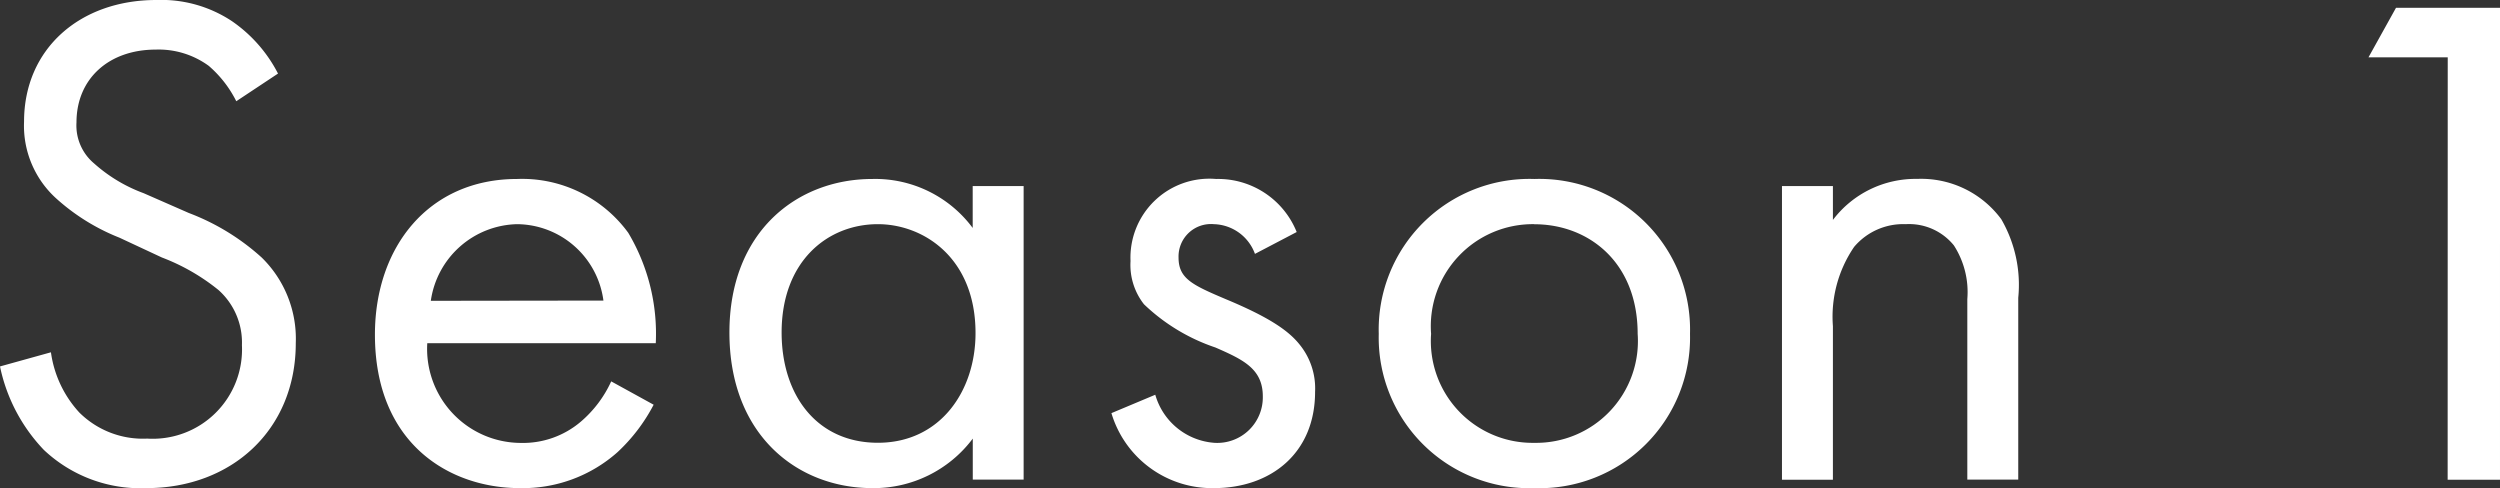 <svg xmlns="http://www.w3.org/2000/svg" width="127.224" height="24.84" viewBox="0 0 127.224 24.84">
  <rect x="0" y="0" width="127.224" height="24.84" fill="#333333" stroke="none"/>
  <g id="nav_season1" transform="translate(-90.908 -1086.592)">
    <path id="パス_467" data-name="パス 467" d="M25.056-20.664a7.263,7.263,0,0,0-2.34-2.664,6.505,6.505,0,0,0-3.852-1.08c-3.888,0-6.732,2.484-6.732,6.192a4.986,4.986,0,0,0,1.656,3.924,10.63,10.63,0,0,0,3.2,1.98l2.16,1.008a10.477,10.477,0,0,1,2.88,1.656A3.582,3.582,0,0,1,23.22-6.84,4.545,4.545,0,0,1,18.4-2.088,4.589,4.589,0,0,1,14.94-3.42,5.667,5.667,0,0,1,13.5-6.48l-2.592.72A8.7,8.7,0,0,0,13.14-1.512,7.161,7.161,0,0,0,18.36.432c4.32,0,7.6-2.952,7.6-7.38A5.779,5.779,0,0,0,24.228-11.3a11.663,11.663,0,0,0-3.708-2.268l-2.3-1.008a7.841,7.841,0,0,1-2.52-1.512,2.518,2.518,0,0,1-.9-2.088c0-2.232,1.656-3.708,4.032-3.708a4.32,4.32,0,0,1,2.7.828,5.786,5.786,0,0,1,1.4,1.8ZM42.012-5a5.952,5.952,0,0,1-1.548,2.052,4.542,4.542,0,0,1-3.06,1.08,4.785,4.785,0,0,1-4.752-5.076H44.28a10.03,10.03,0,0,0-1.4-5.616A6.684,6.684,0,0,0,37.224-15.3c-4.5,0-7.236,3.456-7.236,7.92,0,5.544,3.78,7.812,7.38,7.812A7.252,7.252,0,0,0,42.336-1.4a8.938,8.938,0,0,0,1.836-2.412Zm-9.18-4.1A4.54,4.54,0,0,1,37.224-13a4.471,4.471,0,0,1,4.392,3.888Zm27.576-3.708A6.181,6.181,0,0,0,55.3-15.3c-3.816,0-7.272,2.664-7.272,7.812,0,5.256,3.492,7.92,7.272,7.92a6.3,6.3,0,0,0,5.112-2.52V0H63V-14.94H60.408ZM55.584-13c2.3,0,4.968,1.692,4.968,5.544,0,2.952-1.8,5.58-4.968,5.58-3.1,0-4.9-2.412-4.9-5.616C50.688-11.124,53.028-13,55.584-13Zm21.312.4a4.309,4.309,0,0,0-4.1-2.7,4.016,4.016,0,0,0-4.356,4.176,3.245,3.245,0,0,0,.684,2.2,9.745,9.745,0,0,0,3.636,2.2c1.4.612,2.412,1.08,2.412,2.484A2.319,2.319,0,0,1,72.72-1.872,3.381,3.381,0,0,1,69.7-4.32l-2.232.936A5.343,5.343,0,0,0,72.684.432c2.88,0,5.148-1.764,5.148-4.9a3.537,3.537,0,0,0-.792-2.412c-.576-.72-1.584-1.4-3.744-2.3C71.6-9.9,70.884-10.224,70.884-11.3A1.651,1.651,0,0,1,72.684-13a2.291,2.291,0,0,1,2.088,1.512ZM88.992.432a7.663,7.663,0,0,0,7.92-7.848,7.671,7.671,0,0,0-7.92-7.884,7.671,7.671,0,0,0-7.92,7.884A7.663,7.663,0,0,0,88.992.432Zm0-13.428c2.736,0,5.256,1.908,5.256,5.58a5.18,5.18,0,0,1-5.256,5.544,5.179,5.179,0,0,1-5.256-5.544A5.192,5.192,0,0,1,88.992-13Zm12.6,13h2.592V-7.812a6.293,6.293,0,0,1,1.08-4.032A3.267,3.267,0,0,1,107.892-13a2.932,2.932,0,0,1,2.448,1.08,4.392,4.392,0,0,1,.684,2.736V0h2.592V-9.252a6.663,6.663,0,0,0-.864-4,5.068,5.068,0,0,0-4.284-2.052,5.271,5.271,0,0,0-4.284,2.088V-14.94h-2.592Zm33.876,0h2.664V-24.012H132.84l-1.4,2.52h4.032Z" transform="translate(80 1111)" fill="#fff"/>
  </g>
</svg>
